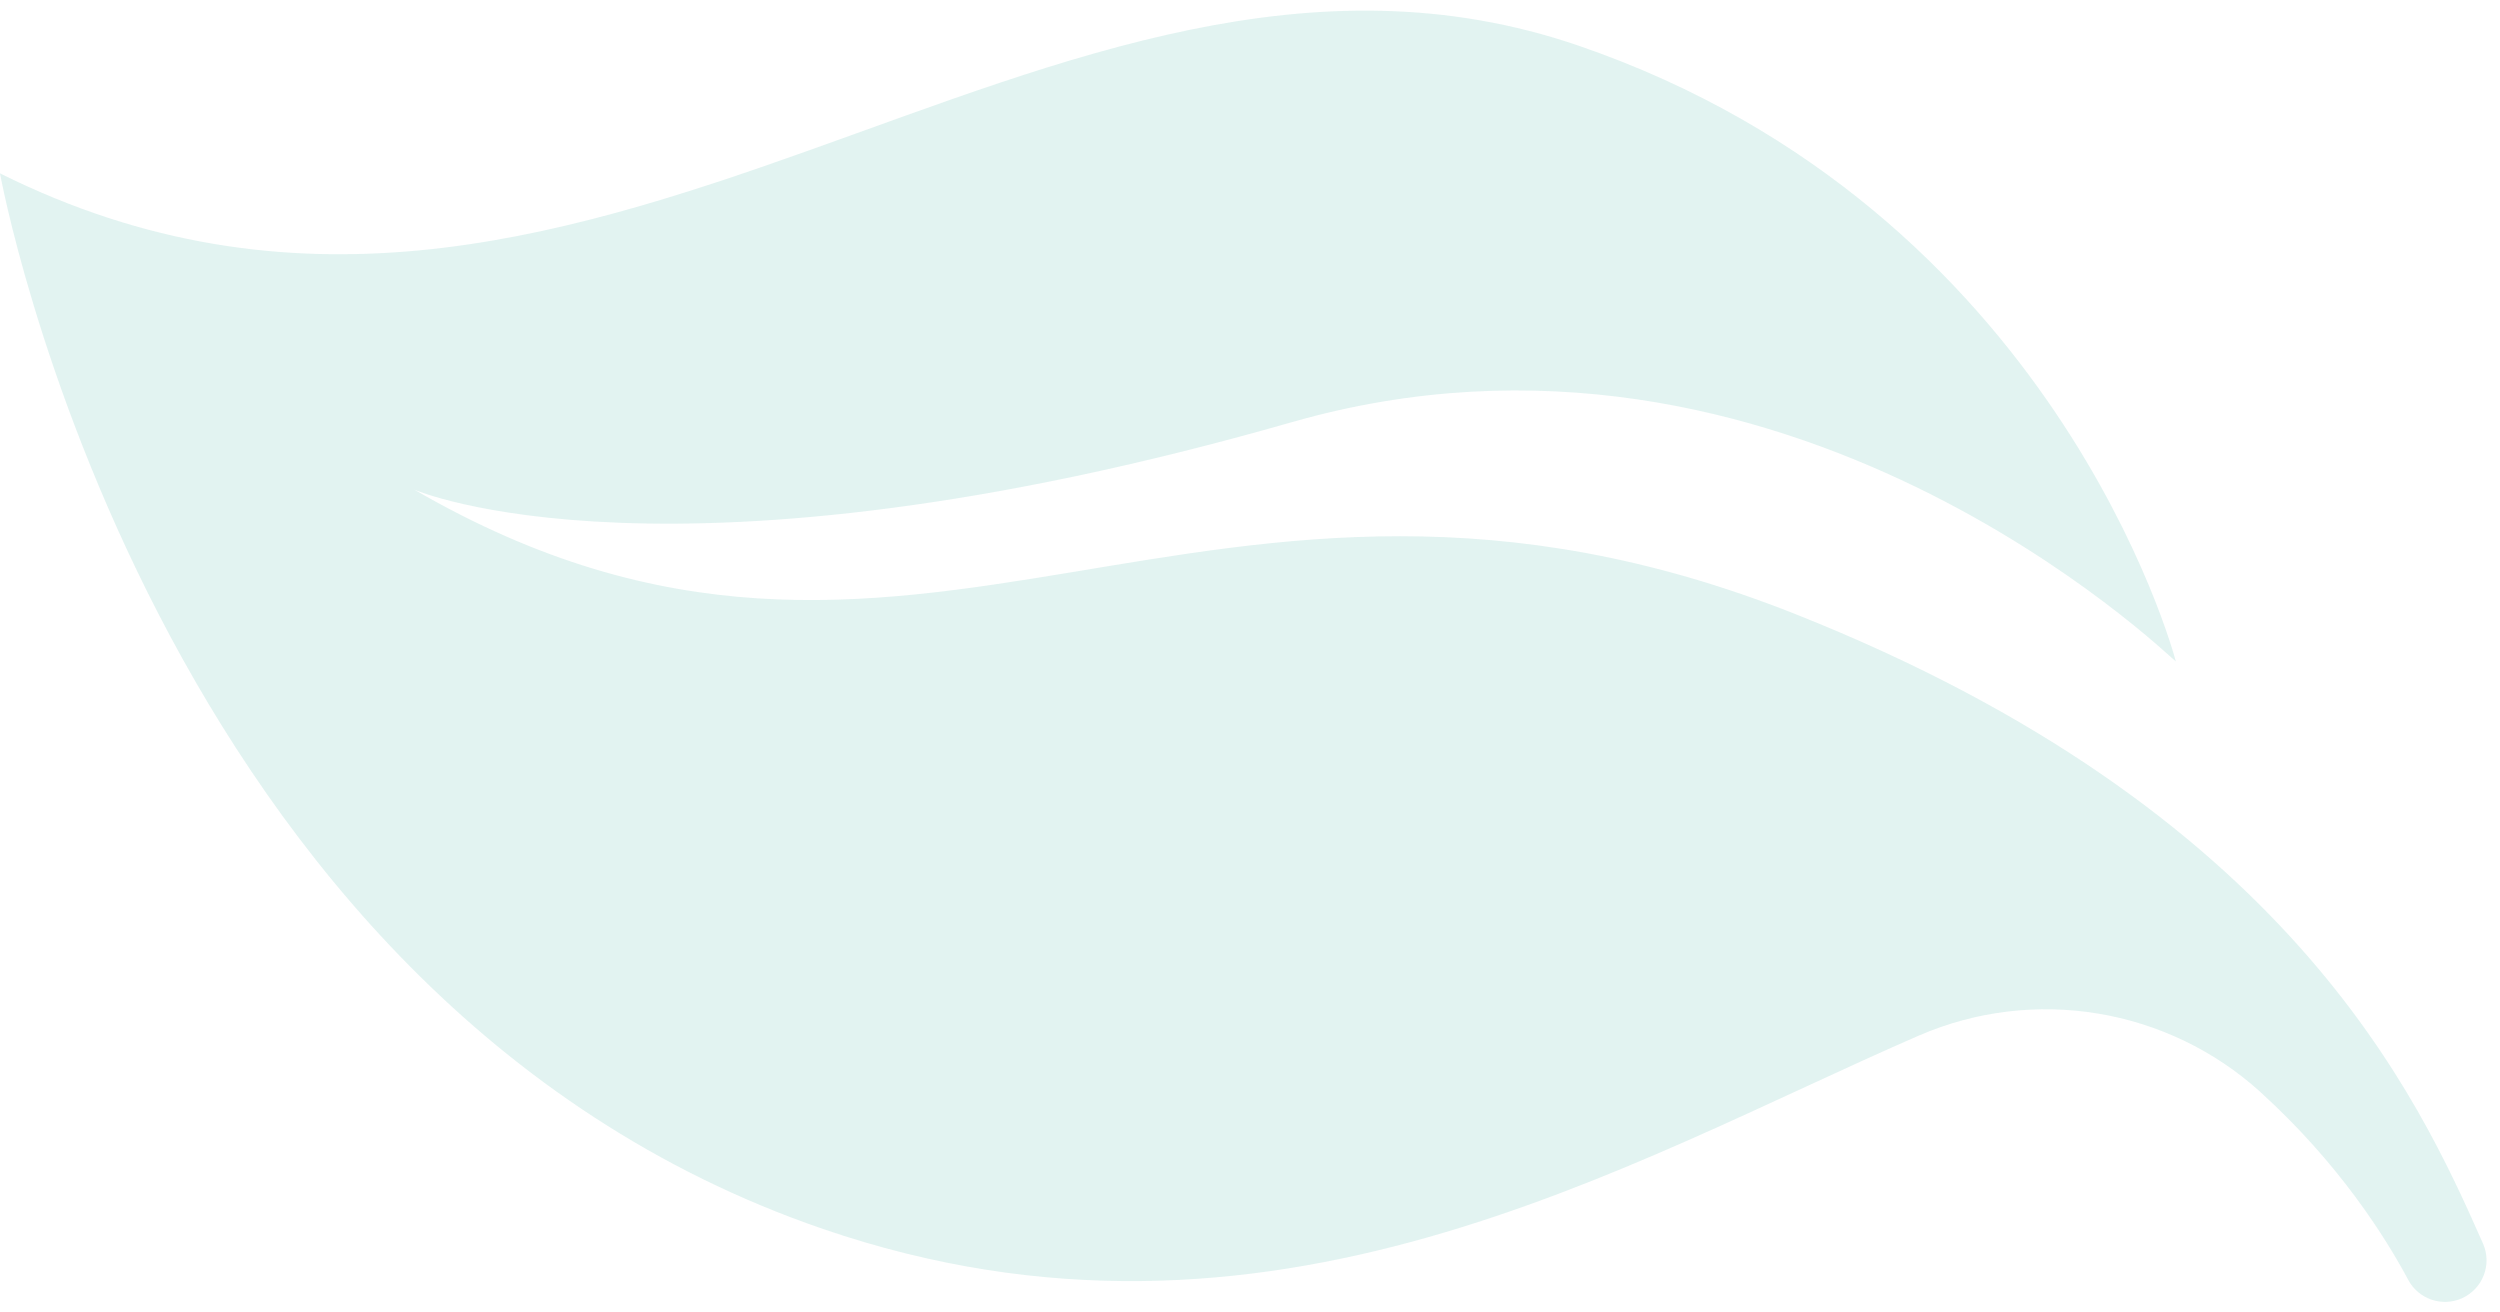 <svg width="160" height="84" viewBox="0 0 160 84" fill="none" xmlns="http://www.w3.org/2000/svg">
<path d="M144.665 69.892C149.7 74.453 152.687 79.213 154.128 81.913C154.787 83.145 156.281 83.656 157.556 83.093C158.898 82.496 159.505 80.928 158.912 79.588C154.721 70.106 146.41 51.823 114.937 39.315C77.012 24.239 58.54 49.9 26.527 31.343C26.527 31.343 42.832 38.424 82.678 27.019C114.212 17.991 138.776 41.986 139.255 42.336C139.141 41.891 131.532 13.383 101.017 2.92C67.07 -8.717 37.356 29.7 0 11.095C0 11.095 9.544 63.868 52.675 78.655C81.146 88.416 104.004 74.449 122.793 66.283C130.152 63.086 138.719 64.502 144.665 69.888V69.892Z" fill="#21A594" fill-opacity="0.13"/>
</svg>
